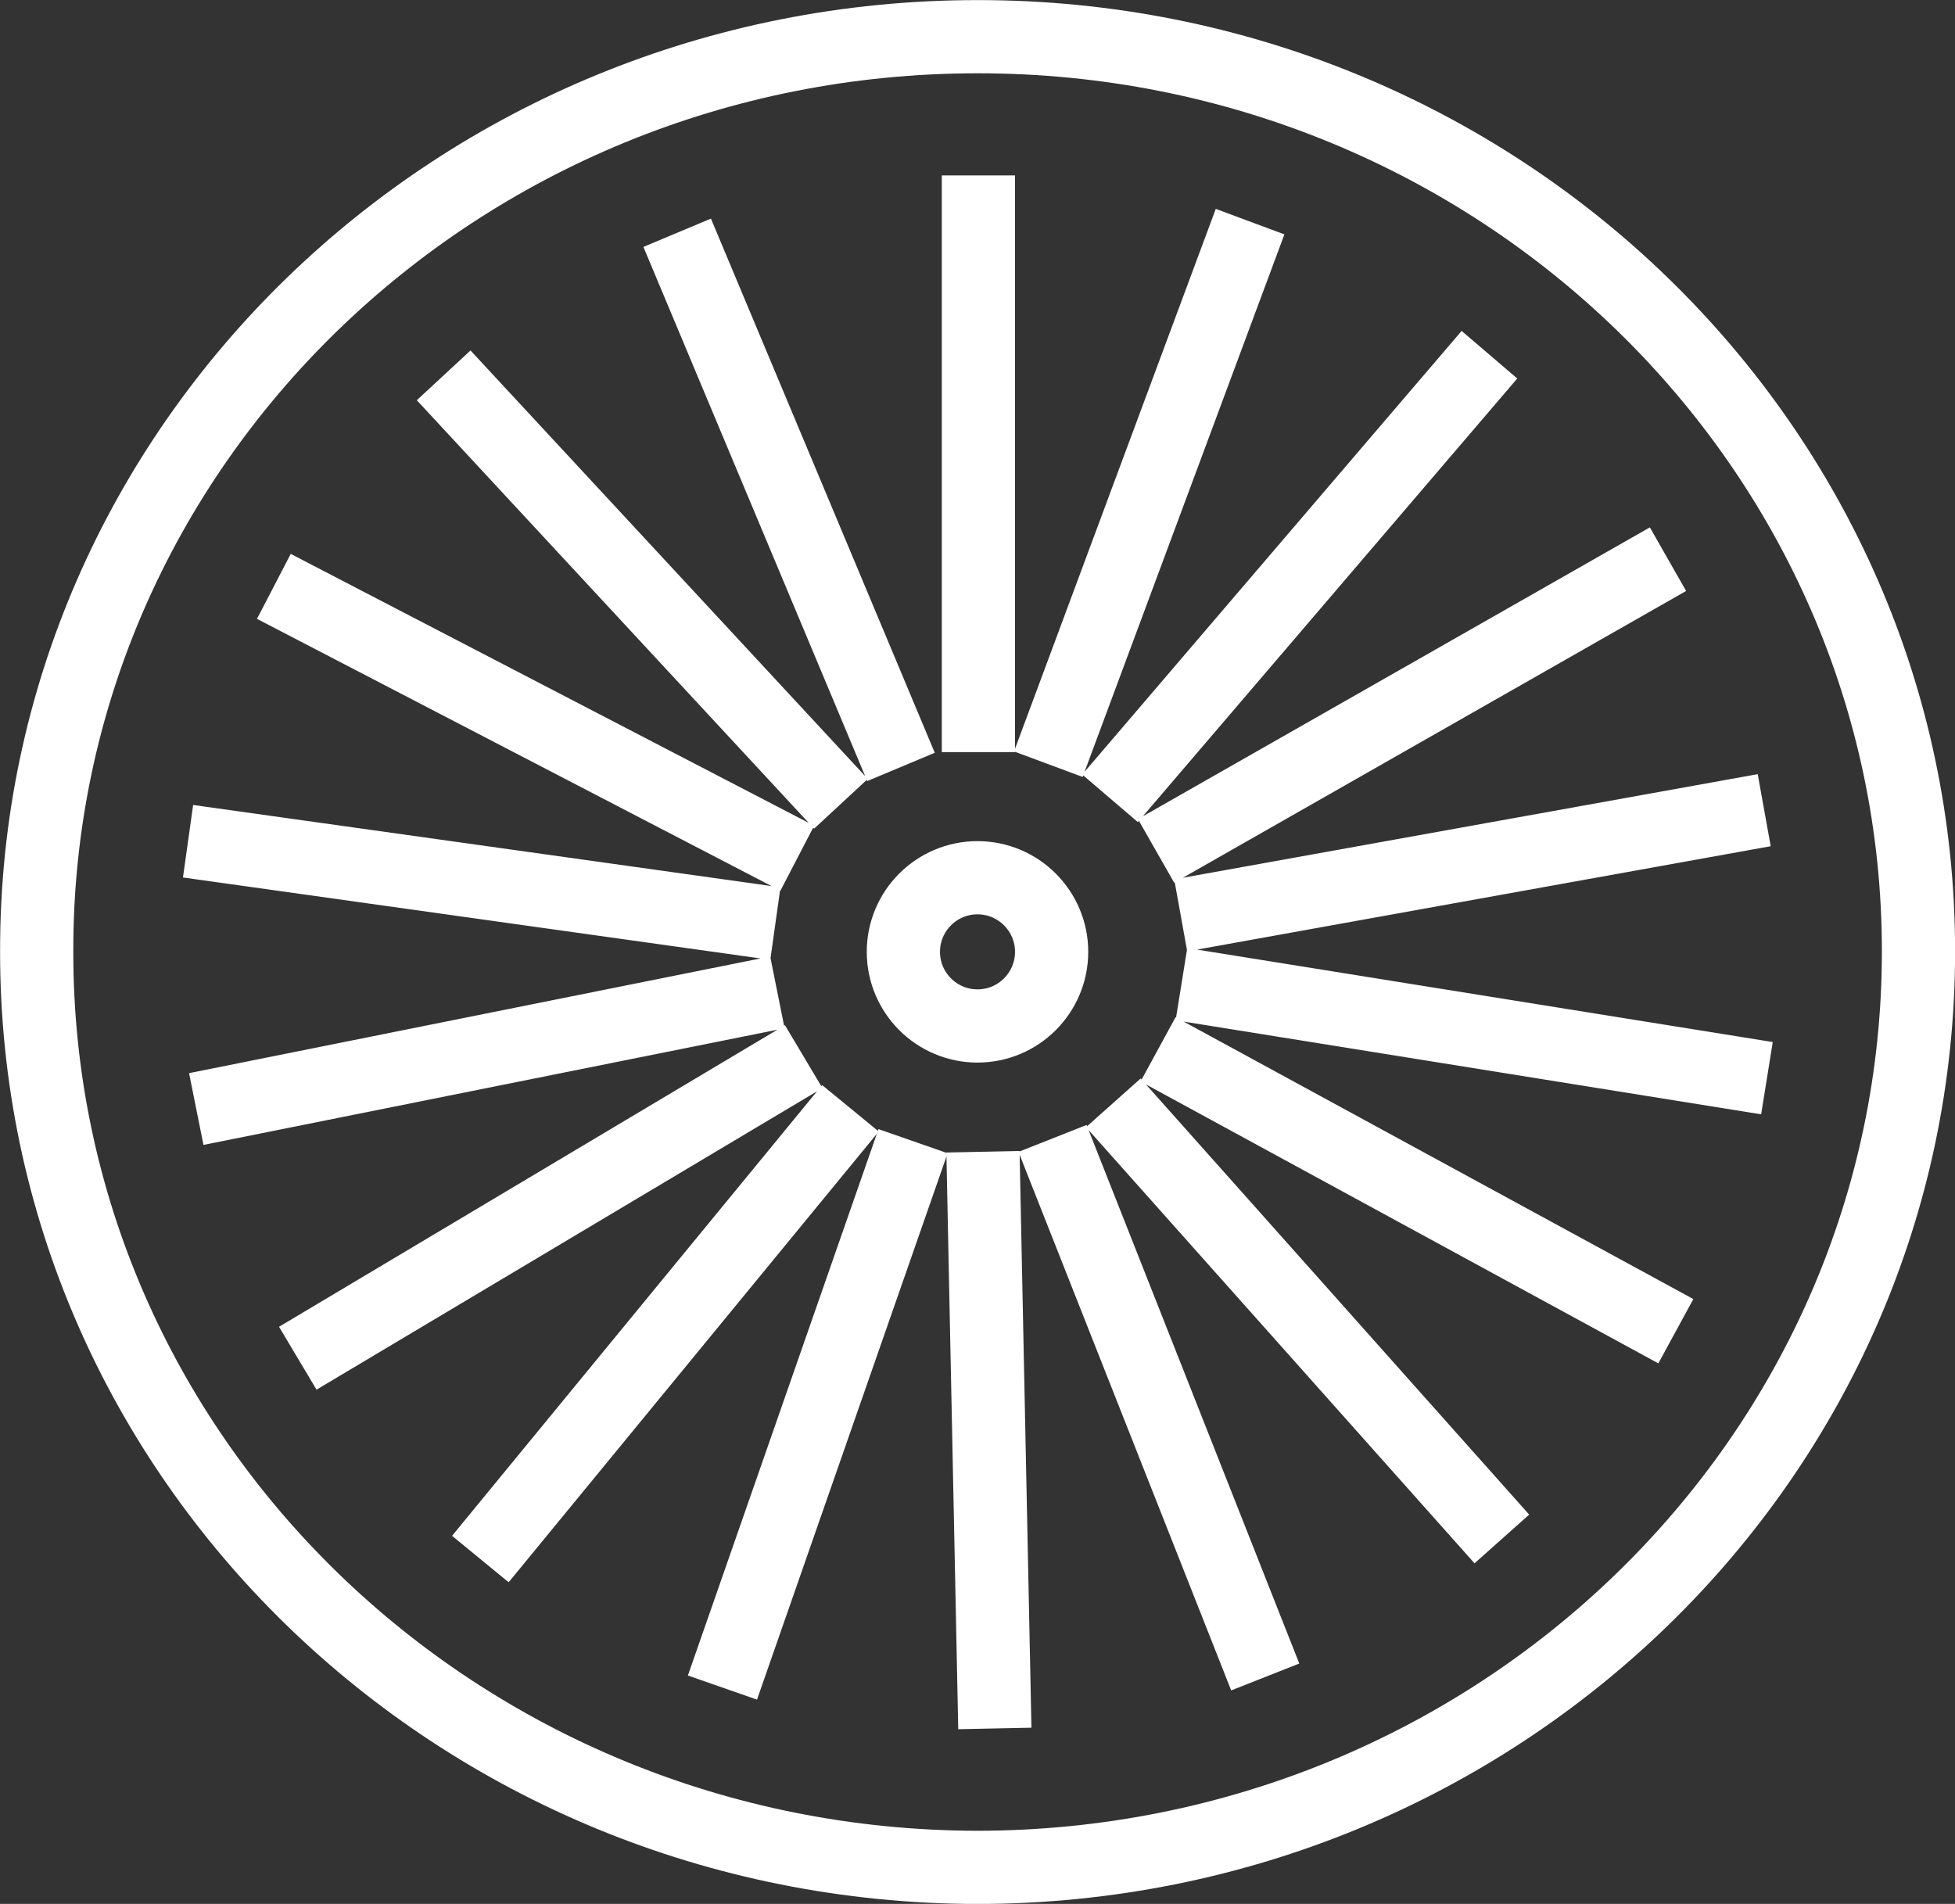 <svg viewBox="0 0 107.08 104.29" xmlns="http://www.w3.org/2000/svg"><rect x="0" y="0" width="107.08" height="104.29" fill="#333333" stroke="none"/><path d="M57.6 52.14c0 2.24-1.82 4.06-4.06 4.06s-4.06-1.82-4.06-4.06 1.82-4.06 4.06-4.06 4.06 1.82 4.06 4.06ZM96.78 59.06l-32.07-5.15M91.79 72.92l-28.36-15.44M82.26 84.3l-21.28-23.89M69.3 91.86l-11.65-29.5M54.49 94.68l-.65-31.59M39.57 92.44l10.44-29.93M26.31 85.4l20.27-24.69M16.31 74.4l27.71-16.52M10.75 60.75l31.83-6.39M10.3 46.08l32.17 4.51M15 32.12l28.67 14.89M24.3 20.56l21.76 23.47M37.09 12.75l12.26 29.26M64.67 50.14l31.96-5.76M63.32 46.61l28.04-15.98M60.8 43.73l20.78-24.3M57.42 41.86l11.05-29.72M53.59 9.61v31.59M53.55 2.01C25.05 2.01 1.97 24.45 2.01 52.1c-.04 27.71 23.04 50.15 51.54 50.19 28.45-.04 51.54-22.47 51.53-50.19 0-27.65-23.08-50.1-51.53-50.09Z" fill="none" stroke="#ffffff" stroke-miterlimit="10" stroke-width="4.01"/></svg>